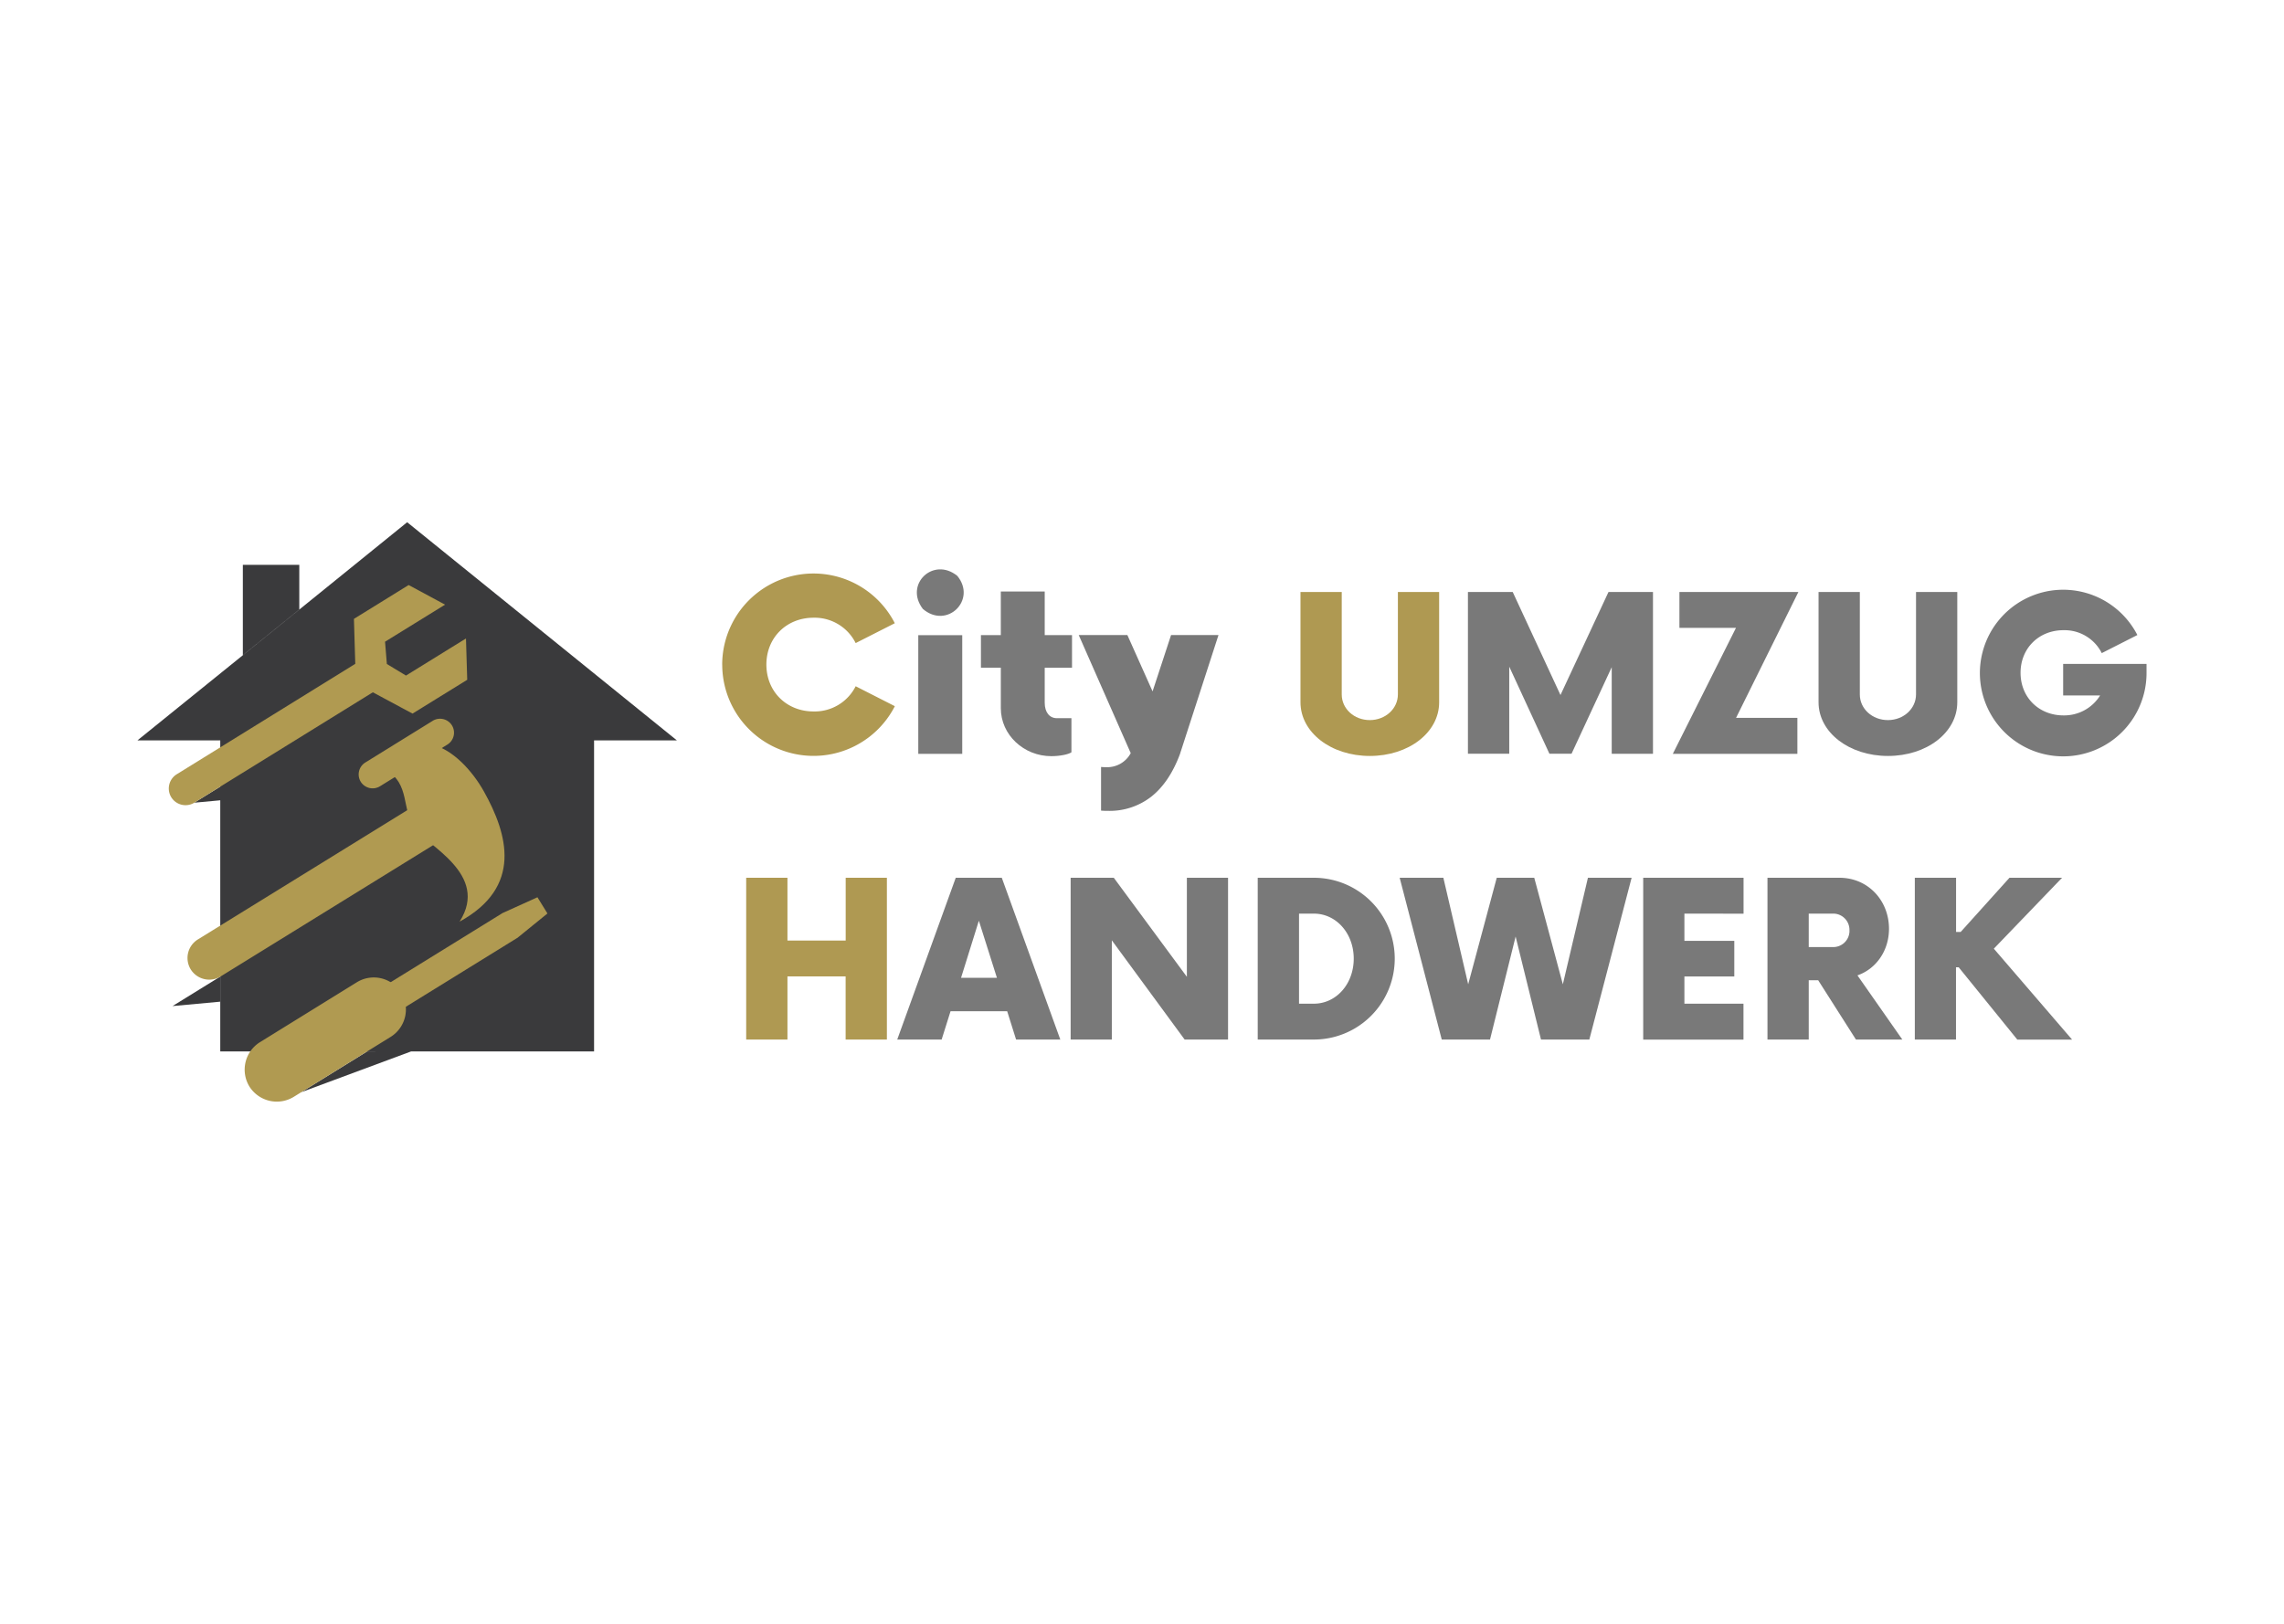<svg id="Layer_1" data-name="Layer 1" xmlns="http://www.w3.org/2000/svg" viewBox="0 0 1080 768"><defs><style>.cls-1{fill:#3a3a3c;}.cls-1,.cls-2{fill-rule:evenodd;}.cls-2,.cls-3{fill:#b09a51;}.cls-4{fill:#af9952;}.cls-5{fill:#797979;}.cls-6{fill:#787878;}</style></defs><path class="cls-1" d="M280.91,335.94V497.28H104.15V335.94Zm39.15,14.23L256.3,298.58,192.53,247l-51,41.3-12.75,10.32-13.94,11.27L65,350.17h39.15V335.94H280.91v14.23ZM91.85,379.65l12.3-1.14v-6.46ZM81.58,475.84l22.53-2.08V461.92Zm92,21.47-31.17,19.27,52-19.3ZM114.83,267.14v42.71l13.94-11.27,12.75-10.32V267.14Z"/><polygon class="cls-2" points="220.34 301.98 220.47 306.32 220.93 321.52 208 329.51 195.06 337.51 181.66 330.31 168.27 323.1 167.81 307.9 167.36 292.7 180.3 284.7 193.23 276.7 206.62 283.91 210.45 285.98 202.27 291.03 182.07 303.51 182.93 314.05 191.97 319.52 212.16 307.03 220.34 301.98"/><path class="cls-2" d="M180.08,315.79h0a7.92,7.92,0,0,1-2.55,10.88l-85.68,53A7.94,7.94,0,0,1,81,377.1h0a7.93,7.93,0,0,1,2.55-10.89l85.69-53A7.94,7.94,0,0,1,180.08,315.79Z"/><path class="cls-2" d="M213.7,343.07h0a6.61,6.61,0,0,1-2.14,9.08l-31.88,19.73a6.64,6.64,0,0,1-9.1-2.14h0a6.63,6.63,0,0,1,2.14-9.09l31.89-19.73A6.62,6.62,0,0,1,213.7,343.07Z"/><path class="cls-2" d="M212.94,382.57h0a10.31,10.31,0,0,1-3.31,14.19h0L104.33,461.82a10.32,10.32,0,0,1-14.14-3.33h0a10.31,10.31,0,0,1,3.34-14.15l105.29-65A10.3,10.3,0,0,1,212.94,382.57Z"/><path class="cls-2" d="M203.5,352c10.33,2,19.87,12.56,25.36,22.4,11.23,20.13,18.39,45.09-11.54,61.5,14.36-22.49-15.7-36.11-21.49-44.33s-2-21.18-13.18-27.11Z"/><path class="cls-2" d="M189.7,469.47h0a15.29,15.29,0,0,1-4.94,20.92L138.85,518.8a15.32,15.32,0,0,1-20.94-4.95h0a15.31,15.31,0,0,1,5-20.93l45.91-28.4A15.3,15.3,0,0,1,189.7,469.47Z"/><rect class="cls-3" x="161.34" y="453.53" width="86.29" height="13.66" transform="translate(-211.5 176.28) rotate(-31.72)"/><polygon class="cls-2" points="258.86 432.04 244.78 443.48 236.17 440.77 237.6 431.86 254.13 424.37 258.86 432.04"/><path class="cls-4" d="M341.49,314.4a43.18,43.18,0,0,1,81.62-19.64l-18.5,9.4a21.67,21.67,0,0,0-19.92-12c-12.75,0-22.3,9.4-22.3,22.16s9.54,22.17,22.3,22.17a21.69,21.69,0,0,0,19.92-11.92L423.13,334a43.18,43.18,0,0,1-81.62-19.64Z"/><path class="cls-5" d="M436.38,288c-8.93-11.65,5-24.81,16.29-15.63C462,283.76,447.76,297.75,436.38,288Zm-2.17,12.42H455v56.12H434.21Z"/><path class="cls-5" d="M494,315.81v16.57c0,4.49,2.25,7.3,5.76,7.3h6.87v16.13c-1.4,1-5.47,1.83-9.54,1.83-12.91,0-23.85-10-23.85-22.73V315.78h-9.4V300.37h9.4V279.75H494v20.62h12.91v15.44Z"/><path class="cls-4" d="M614.94,332.13V280h19.51v48.46c0,6.76,5.87,12.12,13.26,12.12S661,335.19,661,328.43V280h19.51v52.16c0,14.28-14.41,25.38-32.78,25.38S614.94,346.41,614.94,332.13Z"/><path class="cls-5" d="M781.62,280v76.52H762.11V315.55l-19,40.94H732.65l-19-41.19v41.19H694.12V280H715.3l22.58,48.72L760.58,280Z"/><path class="cls-5" d="M820.9,339.53h29v17H791l29.86-59.56H794.12V280h56.25Z"/><path class="cls-5" d="M859.91,332.13V280h19.52v48.46c0,6.76,5.87,12.12,13.27,12.12S906,335.19,906,328.43V280h19.51v52.16c0,14.28-14.41,25.38-32.77,25.38S859.91,346.41,859.91,332.13Z"/><path class="cls-5" d="M1015,314v4.21a39.4,39.4,0,1,1-4.34-17.86l-16.83,8.55a19.68,19.68,0,0,0-18.11-10.84c-11.62,0-20.29,8.54-20.29,20.15s8.67,20.15,20.29,20.15a20,20,0,0,0,17.34-9.44H975.57V314Z"/><path class="cls-4" d="M419.37,415.15v76.52H399.86V461.82H372.35v29.84H352.84V415.14h19.51v29.71h27.54V415.14Z"/><path class="cls-5" d="M476.25,478.28H449.47l-4.21,13.39h-21l27.67-76.52H473.7l27.67,76.52H480.46Zm-4.85-15.81-8.54-27-8.42,27Z"/><path class="cls-5" d="M580.69,415.15v76.52H560.16l-34.43-46.93v46.93H506.26V415.15h20.4L561.22,462V415.15Z"/><path class="cls-5" d="M594.72,415.15h26.53a38.26,38.26,0,0,1,0,76.52H594.72Zm26.53,59.56c10.58,0,18.87-9.31,18.87-21.3s-8.29-21.3-18.87-21.3h-7v42.6Z"/><path class="cls-5" d="M771.52,415.15l-20,76.52H728.67l-12-48.72-12.11,48.72H681.74l-19.9-76.52H682.5l11.74,50.38,13.51-50.38h17.73L739,465.53l11.86-50.38Z"/><path class="cls-5" d="M796.48,432.11V445h23.59v16.83H796.48V474.7h27.93v17H777V415.14h47.45v17Z"/><path class="cls-5" d="M899.52,491.67H877.59l-17.86-28.06h-4.46v28.06H835.76V415.15h34c13.64,0,23.46,10.84,23.46,24.11,0,10.45-6.12,19-14.92,22.06Zm-25-51.65a7.67,7.67,0,0,0-7.39-7.91H855.27v15.82h11.35a7.67,7.67,0,0,0,7.91-7.39Z"/><path class="cls-5" d="M926.17,457.49H924.9v34.18H905.43V415.15h19.51v25.64h2.17l23.08-25.64h24.87l-32.27,33.54,37,43H953.89Z"/><path class="cls-6" d="M553.75,300.35h22.42l-18.28,56.46q-5,13.28-13.52,20a32,32,0,0,1-20.4,6.7,33,33,0,0,1-3.33-.12V362.74a24.17,24.17,0,0,0,2.55.11,12.58,12.58,0,0,0,11.48-6.64l-24.59-55.86h23L545,327Z"/></svg>